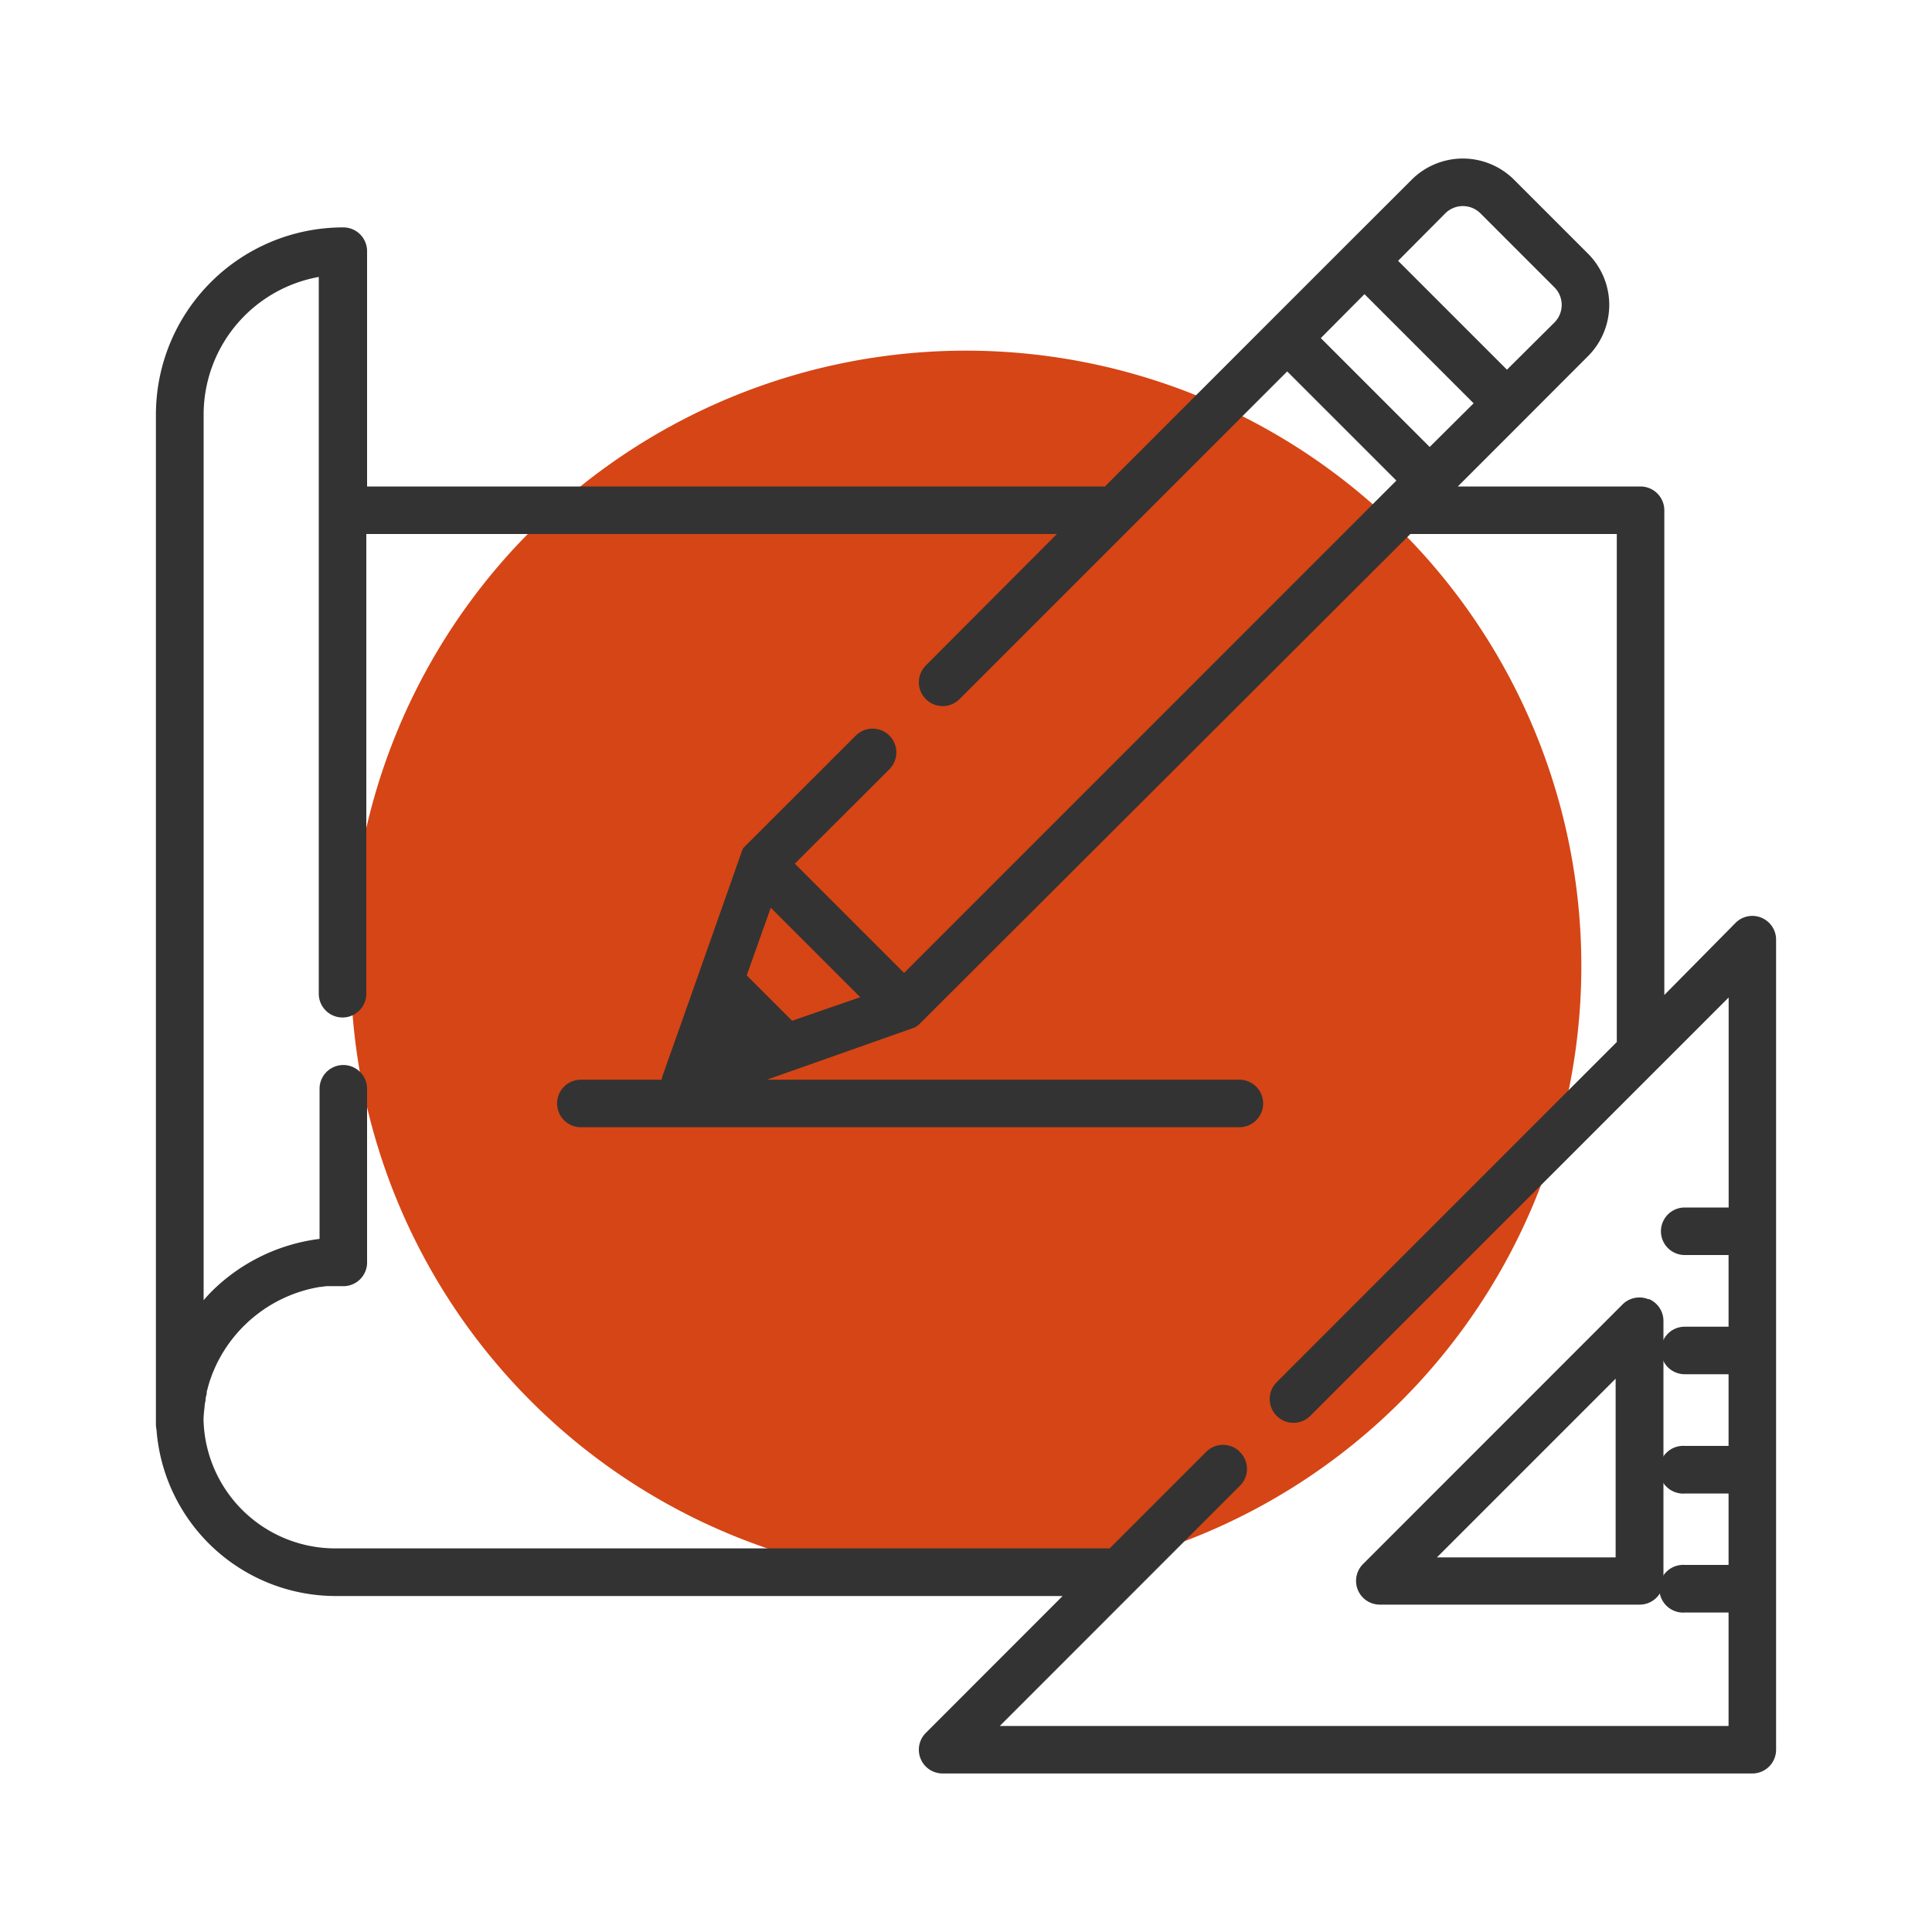 <svg id="Livello_1" data-name="Livello 1" xmlns="http://www.w3.org/2000/svg" xmlns:xlink="http://www.w3.org/1999/xlink" viewBox="0 0 200 200"><defs><style>.cls-1{fill:none;}.cls-2{fill:#d64515;}.cls-3{clip-path:url(#clip-path);}.cls-4{fill:#333;}</style><clipPath id="clip-path"><rect class="cls-1" x="16.14" y="16.41" width="167.72" height="167.18"/></clipPath></defs><title>icone_servizi</title><path class="cls-2" d="M163.7,100A63.7,63.7,0,1,1,100,36.3,63.7,63.7,0,0,1,163.7,100"/><g class="cls-3"><path class="cls-4" d="M167.25,161.22h-18.5l18.5-18.5Zm3.4-26.72A2.47,2.47,0,0,0,168,135l-26.9,26.91a2.46,2.46,0,0,0,1.74,4.2h26.9a2.46,2.46,0,0,0,2.46-2.46v-26.9a2.46,2.46,0,0,0-1.52-2.28"/><path class="cls-4" d="M82,105.67l-4.7-4.7,2.49-7,9.26,9.26Zm21.5,73,24.86-24.87h0a2.44,2.44,0,0,0,0-3.48A1.93,1.93,0,0,0,128,150a2.46,2.46,0,0,0-3.13.29l-10,10H34.79A13.65,13.65,0,0,1,21.07,147c0-.47.06-.94.11-1.39h0c0-.22.06-.44.1-.65,0,0,0-.05,0-.08,0-.19.07-.38.11-.57s0-.11,0-.16.08-.32.12-.48.05-.17.07-.26.08-.25.11-.37.09-.25.13-.37l.09-.26c.06-.16.12-.32.19-.47l.06-.14c.08-.2.17-.39.26-.58,0,0,0,0,0,0a14.54,14.54,0,0,1,10.07-7.88h0l.62-.12h.1l.57-.08h.16l.55,0h.17l.73,0A2.46,2.46,0,0,0,38,130.56V112.71a2.46,2.46,0,0,0-4.92,0v15.54A19.25,19.25,0,0,0,22,133.6c-.32.32-.62.64-.92,1V42.9A14.48,14.48,0,0,1,33,28.67v74.2h0a2.46,2.46,0,0,0,4.92,0h0V55.28h71.49L95.84,68.89a2.46,2.46,0,0,0,3.49,3.48l17.81-17.81h0l16.11-16.11,11.3,11.3-1.32,1.32h0L93.59,100.72,82.28,89.41l9.79-9.78a2.46,2.46,0,0,0-3.48-3.48L77.06,87.67a1.63,1.63,0,0,0-.17.2.18.18,0,0,0,0,.07.71.71,0,0,0-.1.14.22.22,0,0,0,0,.08l-.08.14,0,.1-.06.14a.08.08,0,0,1,0,0l-4.79,13.59-3.28,9.26a2.62,2.62,0,0,0-.09.38H60.13a2.46,2.46,0,0,0,0,4.92H128.3a2.46,2.46,0,1,0,0-4.92H79.39l15-5.3,0,0,.18-.07.06,0,.18-.1,0,0,.18-.12,0,0,.2-.18L146,55.28h21.37v52.59l-35.21,35.22a2.46,2.46,0,0,0,0,3.48l.19.17a2.46,2.46,0,0,0,3.1,0l.19-.17h0l43.31-43.31V125H174.4a2.46,2.46,0,1,0,0,4.92h4.54v7.42H174.4a2.46,2.46,0,1,0,0,4.92h4.54v7.42H174.4a2.47,2.47,0,1,0,0,4.93h4.54V162H174.4a2.47,2.47,0,1,0,0,4.93h4.54v11.74ZM149.61,22.09a2.58,2.58,0,0,1,3.65,0l7.65,7.65a2.58,2.58,0,0,1,0,3.65L156,38.27,144.73,27Zm-8.36,8.36,11.3,11.3L148,46.27,136.73,35ZM182.34,95a2.45,2.45,0,0,0-2.68.54L172.29,103V52.82a2.47,2.47,0,0,0-2.47-2.46H150.91l6.87-6.87h0l6.61-6.62a7.5,7.5,0,0,0,0-10.61l-7.65-7.65a7.5,7.5,0,0,0-10.61,0l-6.62,6.61-8,8L114.38,50.36H38V26a2.46,2.46,0,0,0-2.46-2.46A19.39,19.39,0,0,0,16.14,42.9V147.46a2.33,2.33,0,0,0,.06.53,18.62,18.62,0,0,0,18.59,17.23H110L95.84,179.39a2.46,2.46,0,0,0,1.75,4.2H181.4a2.46,2.46,0,0,0,2.46-2.46V97.32A2.46,2.46,0,0,0,182.34,95"/></g></svg>